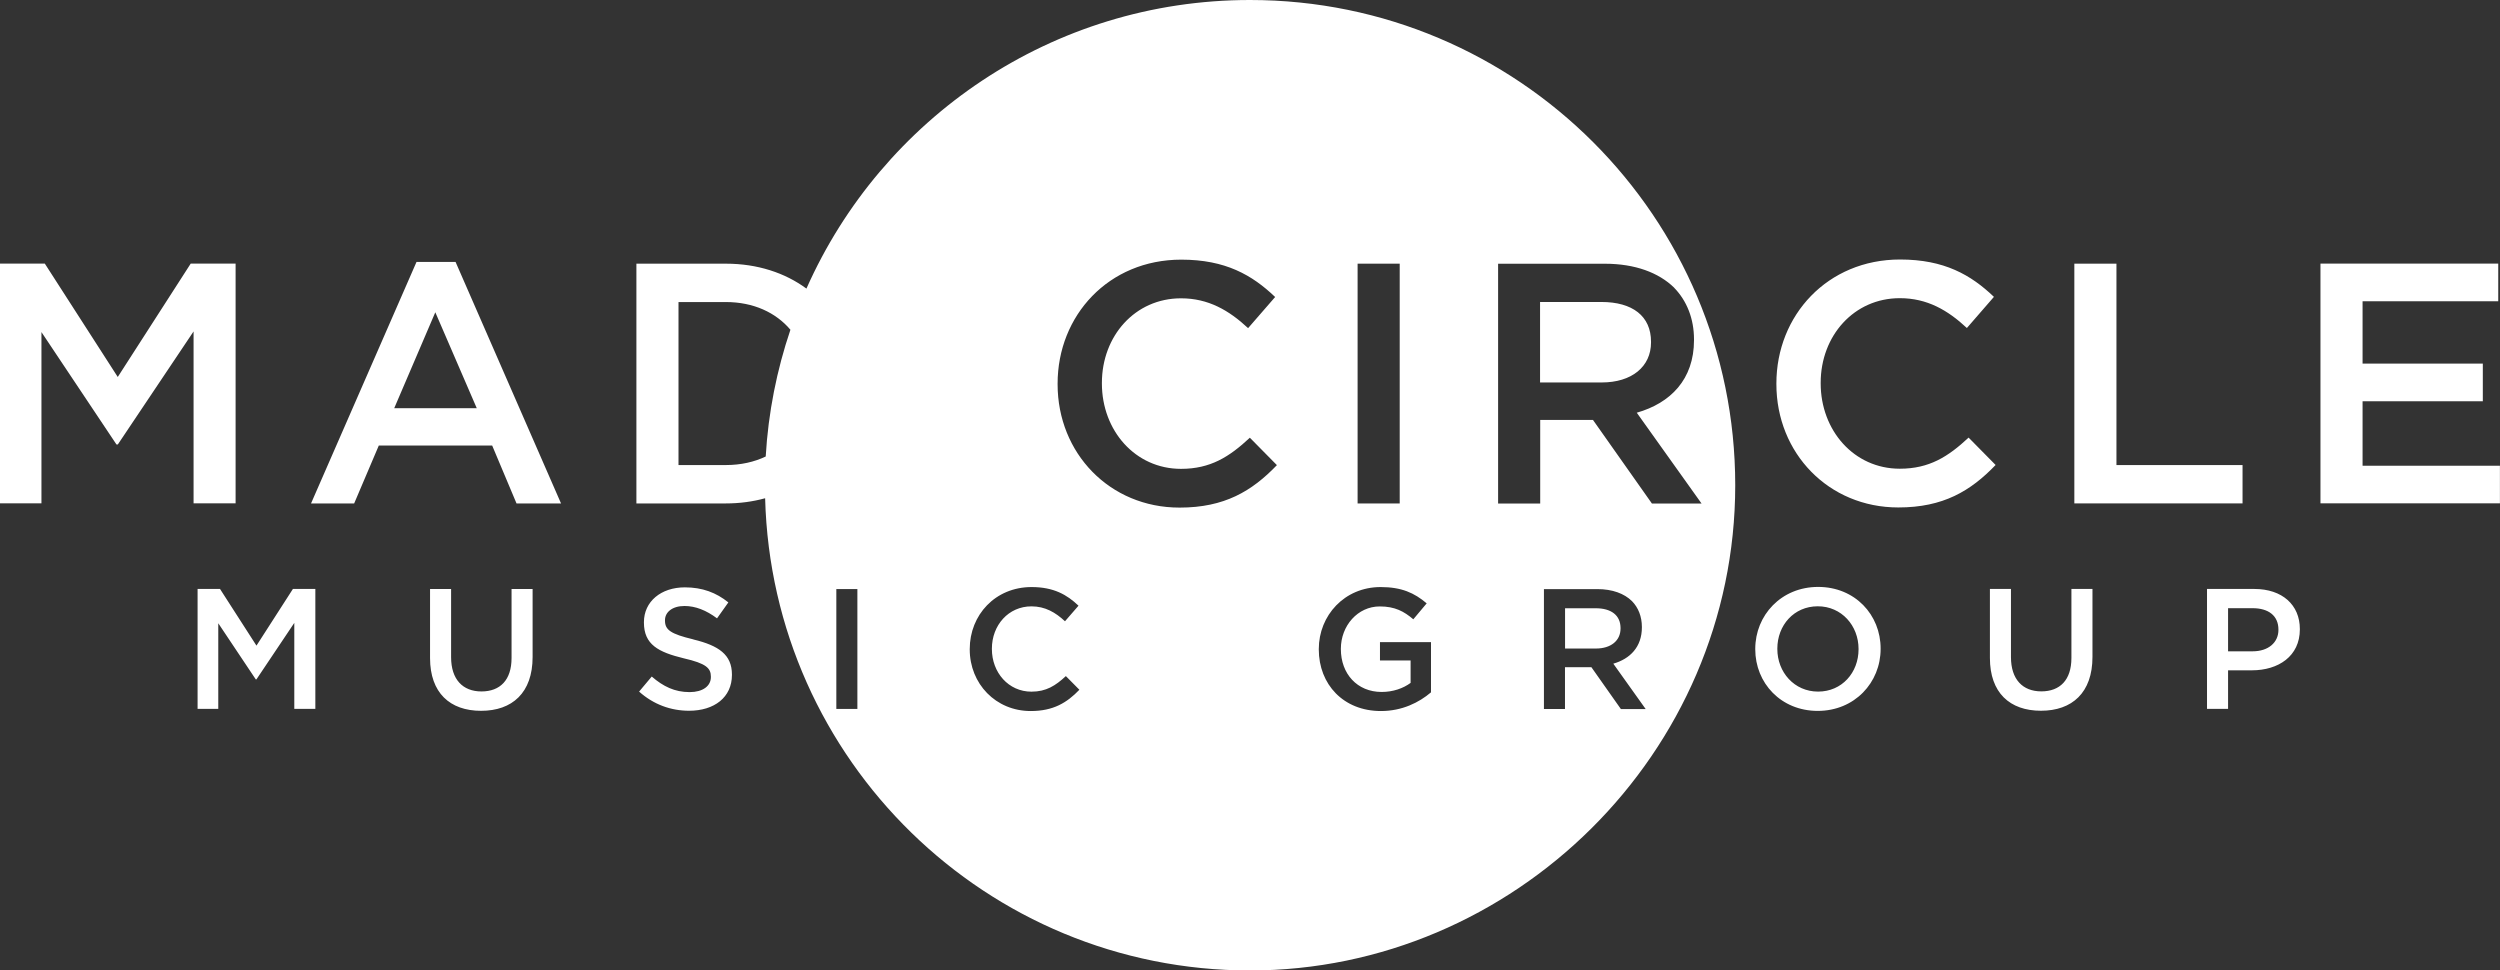 <?xml version="1.0" encoding="UTF-8"?><svg id="Layer_2" xmlns="http://www.w3.org/2000/svg" viewBox="0 0 342 132.76"><rect x="0" y="0" width="342" height="132.76" fill="#333333" stroke="none"/><defs><style>.cls-1{fill:#fff;stroke-width:0px;}</style></defs><g id="FINAL"><path class="cls-1" d="m69.98,90.02c0,3.02-1.57,4.57-4.12,4.57s-4.15-1.64-4.15-4.69v-9.32h-2.88v9.44c0,4.76,2.72,7.22,6.98,7.22s7.05-2.46,7.05-7.36v-9.3h-2.88v9.44Zm24.88-2.55c-3.14-.75-3.89-1.31-3.89-2.58v-.05c0-1.08.98-1.94,2.67-1.94,1.5,0,2.98.59,4.45,1.69l1.55-2.18c-1.66-1.34-3.56-2.06-5.95-2.06-3.26,0-5.6,1.94-5.6,4.76v.05c0,3.02,1.97,4.05,5.46,4.9,3.05.7,3.7,1.34,3.7,2.51v.05c0,1.24-1.12,2.06-2.91,2.06-2.04,0-3.61-.77-5.18-2.13l-1.73,2.06c1.97,1.76,4.33,2.62,6.84,2.62,3.44,0,5.86-1.83,5.86-4.9v-.05c0-2.72-1.8-3.96-5.27-4.8Zm211.91-23.85h-17.24v-27.55h-5.76v32.8h23.01v-5.25ZM56.98,35.83l-14.43,33.04h5.9l3.37-7.92h15.51l3.33,7.92h6.09l-14.43-33.04h-5.34Zm-3.05,20.01l5.62-13.12,5.67,13.12h-11.29Zm-18.84,32.49l-4.99-7.76h-3.07v16.4h2.83v-11.71l5.13,7.68h.09l5.18-7.73v11.76h2.88v-16.4h-3.07l-4.99,7.76Zm-2.86-19.47v-32.8h-6.14l-9.98,15.51-9.98-15.51H0v32.8h5.67v-23.43l10.26,15.37h.19l10.36-15.46v23.52h5.76Zm276.16,11.71h-6.47v16.4h2.88v-5.27h3.26c3.61,0,6.56-1.92,6.56-5.6v-.05c0-3.3-2.41-5.48-6.23-5.48Zm3.3,5.6c0,1.71-1.36,2.93-3.54,2.93h-3.35v-5.9h3.35c2.16,0,3.54,1.01,3.54,2.93v.05Zm-42.38-26.31c-2.81,2.62-5.39,4.26-9.42,4.26-6.28,0-10.82-5.25-10.82-11.67v-.09c0-6.42,4.55-11.57,10.82-11.57,3.75,0,6.56,1.64,9.18,4.08l3.7-4.26c-3.14-3-6.79-5.11-12.84-5.11-9.93,0-16.92,7.64-16.92,16.96v.09c0,9.42,7.12,16.87,16.68,16.87,6.14,0,9.89-2.25,13.31-5.81l-3.7-3.75Zm14.06,30.15c0,3.02-1.57,4.57-4.12,4.57s-4.15-1.64-4.15-4.69v-9.32h-2.88v9.44c0,4.76,2.72,7.22,6.98,7.22s7.05-2.46,7.05-7.36v-9.3h-2.88v9.44Zm39.83-26.31v-8.81h16.45v-5.15h-16.45v-8.53h18.56v-5.15h-24.32v32.8h24.55v-5.15h-18.79Zm-74.48,16.59c-5.04,0-8.6,3.87-8.6,8.48v.05c0,4.62,3.51,8.43,8.55,8.43s8.6-3.87,8.6-8.48v-.05c0-4.62-3.51-8.43-8.55-8.43Zm5.53,8.53c0,3.19-2.27,5.79-5.53,5.79s-5.58-2.65-5.58-5.83v-.05c0-3.19,2.27-5.79,5.53-5.79s5.58,2.65,5.58,5.83v.05Zm-28.39-41.98v-.09c0-3.51-2.53-5.44-6.79-5.44h-8.39v11.01h8.43c4.12,0,6.75-2.16,6.75-5.48ZM171,0c-27.08,0-50.36,16.22-60.68,39.48-2.92-2.15-6.69-3.41-11.03-3.41h-12.23v32.8h12.23c1.91,0,3.71-.25,5.38-.71.94,35.84,30.27,64.6,66.33,64.6s66.38-29.72,66.38-66.38S207.66,0,171,0Zm-66.25,62.45c-1.57.75-3.41,1.17-5.46,1.17h-6.47v-22.3h6.47c3.79,0,6.85,1.44,8.84,3.79-1.86,5.5-3.03,11.31-3.38,17.34Zm12.54,34.53h-2.88v-16.4h2.88v16.4Zm68.43-60.91h5.76v32.8h-5.76v-32.8Zm-44.72,61.2c-4.78,0-8.34-3.73-8.34-8.43v-.05c0-4.66,3.49-8.48,8.46-8.48,3.02,0,4.85,1.05,6.42,2.55l-1.85,2.13c-1.31-1.22-2.72-2.04-4.59-2.04-3.14,0-5.41,2.58-5.41,5.79v.05c0,3.21,2.27,5.83,5.41,5.83,2.02,0,3.3-.82,4.71-2.13l1.85,1.87c-1.71,1.78-3.58,2.91-6.65,2.91Zm20.36-27.83c-9.56,0-16.68-7.45-16.68-16.87v-.09c0-9.32,6.98-16.96,16.92-16.96,6.05,0,9.7,2.11,12.84,5.11l-3.7,4.26c-2.62-2.44-5.44-4.08-9.18-4.08-6.28,0-10.82,5.15-10.82,11.57v.09c0,6.42,4.55,11.67,10.82,11.67,4.03,0,6.61-1.64,9.42-4.26l3.7,3.75c-3.42,3.56-7.17,5.81-13.31,5.81Zm34.39,25.28c-1.62,1.38-3.94,2.55-6.84,2.55-5.13,0-8.5-3.65-8.5-8.43v-.05c0-4.59,3.51-8.48,8.46-8.48,2.86,0,4.62.8,6.3,2.23l-1.83,2.18c-1.27-1.08-2.51-1.76-4.59-1.76-3.02,0-5.32,2.65-5.32,5.79v.05c0,3.37,2.23,5.86,5.58,5.86,1.55,0,2.95-.49,3.96-1.24v-3.07h-4.19v-2.51h6.98v6.89Zm25.98,2.27l-4.03-5.72h-3.61v5.72h-2.88v-16.4h7.31c2.06,0,3.68.61,4.73,1.64.87.89,1.36,2.11,1.36,3.54v.05c0,2.69-1.62,4.31-3.91,4.97l4.43,6.21h-3.4Zm7.29-57.63c1.73,1.78,2.72,4.22,2.72,7.08v.09c0,5.39-3.23,8.62-7.83,9.93l8.86,12.42h-6.79l-8.06-11.43h-7.22v11.43h-5.76v-32.8h14.62c4.12,0,7.36,1.22,9.47,3.28Zm-7.33,46.62v-.05c0-1.76-1.27-2.72-3.4-2.72h-4.19v5.51h4.22c2.06,0,3.37-1.08,3.37-2.74Z"/></g></svg>